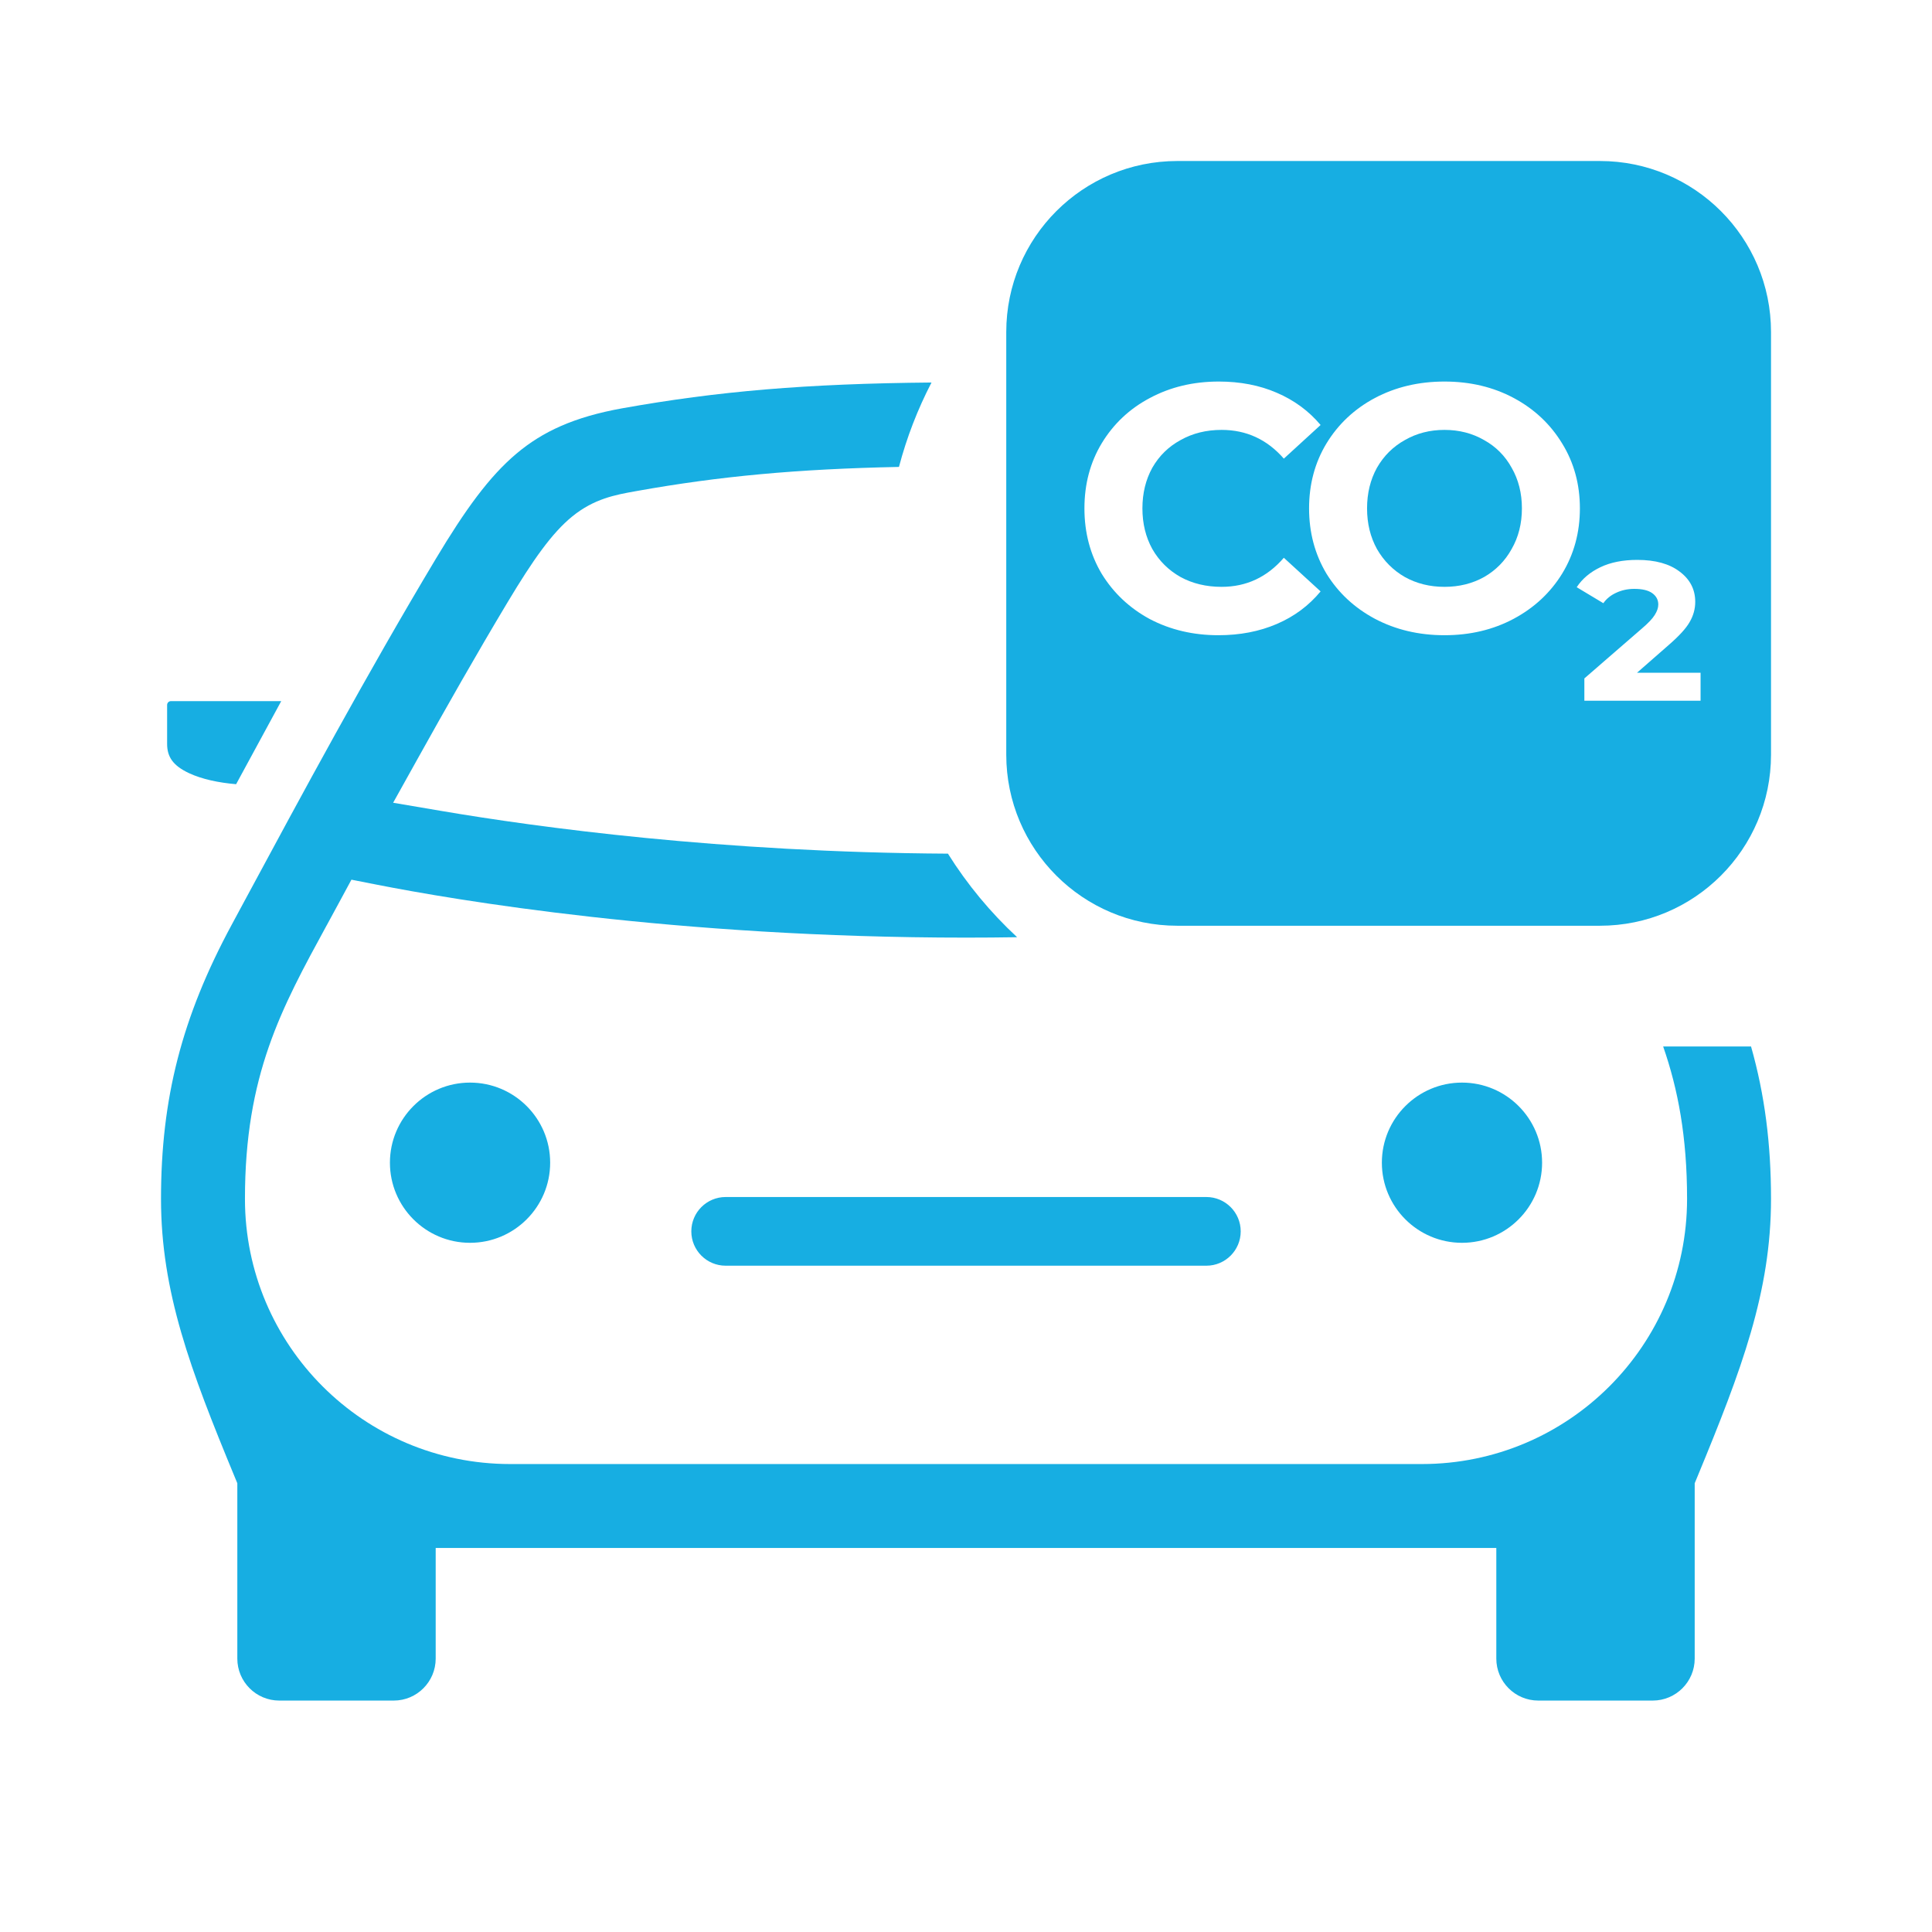 <svg width="80" height="80" viewBox="0 0 80 80" fill="none" xmlns="http://www.w3.org/2000/svg">
<path fill-rule="evenodd" clip-rule="evenodd" d="M39.252 35.348C29.866 35.295 22.28 34.26 18.261 33.577L16.279 33.24L17.257 31.484C18.467 29.311 19.73 27.085 21.021 24.933C22.072 23.181 22.857 22.067 23.696 21.385C24.602 20.648 25.49 20.489 26.293 20.345L26.382 20.329C29.786 19.72 33.003 19.42 37.224 19.334C37.546 18.11 38.001 16.94 38.572 15.839C33.387 15.886 29.713 16.2 25.765 16.907C23.773 17.265 22.467 17.871 21.38 18.788C20.252 19.74 19.269 21.099 18.041 23.148C15.192 27.902 12.472 32.95 10.148 37.264L10.146 37.267L9.593 38.294C7.53 42.116 6.667 45.483 6.667 49.642C6.667 53.49 7.881 56.716 9.719 61.157L9.827 61.418V68.679C9.827 69.638 10.605 70.417 11.564 70.417H16.304C17.262 70.417 18.041 69.638 18.041 68.679V64.098H61.959V68.679C61.959 69.638 62.738 70.417 63.697 70.417H68.436C69.395 70.417 70.174 69.638 70.174 68.679V61.418L70.282 61.157C72.12 56.712 73.334 53.49 73.334 49.642C73.334 47.371 73.076 45.335 72.507 43.333H68.868C69.48 45.093 69.858 47.067 69.858 49.642C69.858 55.71 64.94 60.623 58.876 60.623H21.125C15.061 60.623 10.143 55.71 10.143 49.642C10.143 44.517 11.644 41.766 13.529 38.313L13.53 38.313L13.53 38.313C13.701 37.998 13.876 37.677 14.054 37.348L14.552 36.426L15.58 36.628C18.807 37.264 27.957 38.825 40 38.825C40.712 38.825 41.418 38.819 42.117 38.808C41.017 37.788 40.052 36.625 39.252 35.348ZM22.781 48.145C22.781 46.314 21.294 44.828 19.463 44.828C17.632 44.828 16.146 46.314 16.146 48.145C16.146 49.975 17.632 51.462 19.463 51.462C21.294 51.462 22.781 49.975 22.781 48.145ZM63.855 48.145C63.855 46.314 62.368 44.828 60.538 44.828C58.707 44.828 57.22 46.314 57.22 48.145C57.22 49.975 58.707 51.462 60.538 51.462C62.368 51.462 63.855 49.975 63.855 48.145ZM11.645 29.032H7.078C6.991 29.032 6.92 29.103 6.92 29.19V30.804C6.92 31.342 7.165 31.706 7.834 32.018C8.366 32.266 9.058 32.411 9.777 32.472L11.645 29.032ZM30.048 49.566C29.262 49.566 28.626 50.203 28.626 50.988C28.626 51.773 29.262 52.41 30.048 52.41H49.953C50.738 52.41 51.375 51.773 51.375 50.988C51.375 50.203 50.738 49.566 49.953 49.566H30.048Z" fill="#17AEE2"/>
<path d="M59.813 24.3C60.418 24.3 60.965 24.165 61.452 23.894C61.94 23.614 62.321 23.227 62.594 22.734C62.877 22.24 63.019 21.679 63.019 21.051C63.019 20.422 62.877 19.861 62.594 19.368C62.321 18.874 61.94 18.492 61.452 18.222C60.965 17.941 60.418 17.801 59.813 17.801C59.208 17.801 58.661 17.941 58.173 18.222C57.685 18.492 57.3 18.874 57.017 19.368C56.744 19.861 56.607 20.422 56.607 21.051C56.607 21.679 56.744 22.24 57.017 22.734C57.3 23.227 57.685 23.614 58.173 23.894C58.661 24.165 59.208 24.3 59.813 24.3Z" fill="#17AEE2"/>
<path fill-rule="evenodd" clip-rule="evenodd" d="M41.667 13.75C41.667 9.838 44.838 6.667 48.75 6.667H66.25C70.162 6.667 73.334 9.838 73.334 13.75V31.25C73.334 35.162 70.162 38.333 66.25 38.333H48.75C44.838 38.333 41.667 35.162 41.667 31.25V13.75ZM50.453 26.303C49.408 26.303 48.462 26.08 47.612 25.635C46.773 25.181 46.11 24.557 45.622 23.764C45.143 22.961 44.904 22.056 44.904 21.051C44.904 20.045 45.143 19.145 45.622 18.352C46.11 17.549 46.773 16.925 47.612 16.481C48.462 16.026 49.413 15.799 50.467 15.799C51.355 15.799 52.156 15.954 52.868 16.263C53.59 16.573 54.195 17.017 54.683 17.598L53.161 18.991C52.468 18.197 51.609 17.801 50.584 17.801C49.95 17.801 49.384 17.941 48.886 18.222C48.388 18.492 47.998 18.874 47.715 19.368C47.442 19.861 47.305 20.422 47.305 21.051C47.305 21.679 47.442 22.24 47.715 22.734C47.998 23.227 48.388 23.614 48.886 23.894C49.384 24.165 49.95 24.3 50.584 24.3C51.609 24.3 52.468 23.899 53.161 23.096L54.683 24.489C54.195 25.079 53.59 25.529 52.868 25.838C52.146 26.148 51.341 26.303 50.453 26.303ZM59.813 26.303C58.749 26.303 57.788 26.075 56.929 25.621C56.08 25.166 55.411 24.542 54.923 23.749C54.445 22.946 54.206 22.047 54.206 21.051C54.206 20.054 54.445 19.16 54.923 18.367C55.411 17.564 56.08 16.935 56.929 16.481C57.788 16.026 58.749 15.799 59.813 15.799C60.877 15.799 61.833 16.026 62.682 16.481C63.531 16.935 64.2 17.564 64.688 18.367C65.176 19.16 65.42 20.054 65.42 21.051C65.42 22.047 65.176 22.946 64.688 23.749C64.2 24.542 63.531 25.166 62.682 25.621C61.833 26.075 60.877 26.303 59.813 26.303ZM70.417 29.016V27.858H67.784L69.107 26.7C69.53 26.332 69.815 26.02 69.962 25.762C70.118 25.496 70.196 25.215 70.196 24.921C70.196 24.407 69.98 23.988 69.548 23.667C69.126 23.345 68.542 23.184 67.797 23.184C67.2 23.184 66.69 23.285 66.267 23.488C65.844 23.69 65.518 23.965 65.288 24.315L66.391 24.977C66.52 24.793 66.695 24.65 66.915 24.549C67.145 24.439 67.398 24.384 67.673 24.384C68.004 24.384 68.252 24.443 68.418 24.563C68.583 24.682 68.666 24.839 68.666 25.032C68.666 25.169 68.615 25.317 68.514 25.473C68.422 25.62 68.248 25.804 67.99 26.024L65.605 28.092V29.016H70.417Z" fill="#17AEE2"/>
</svg>

